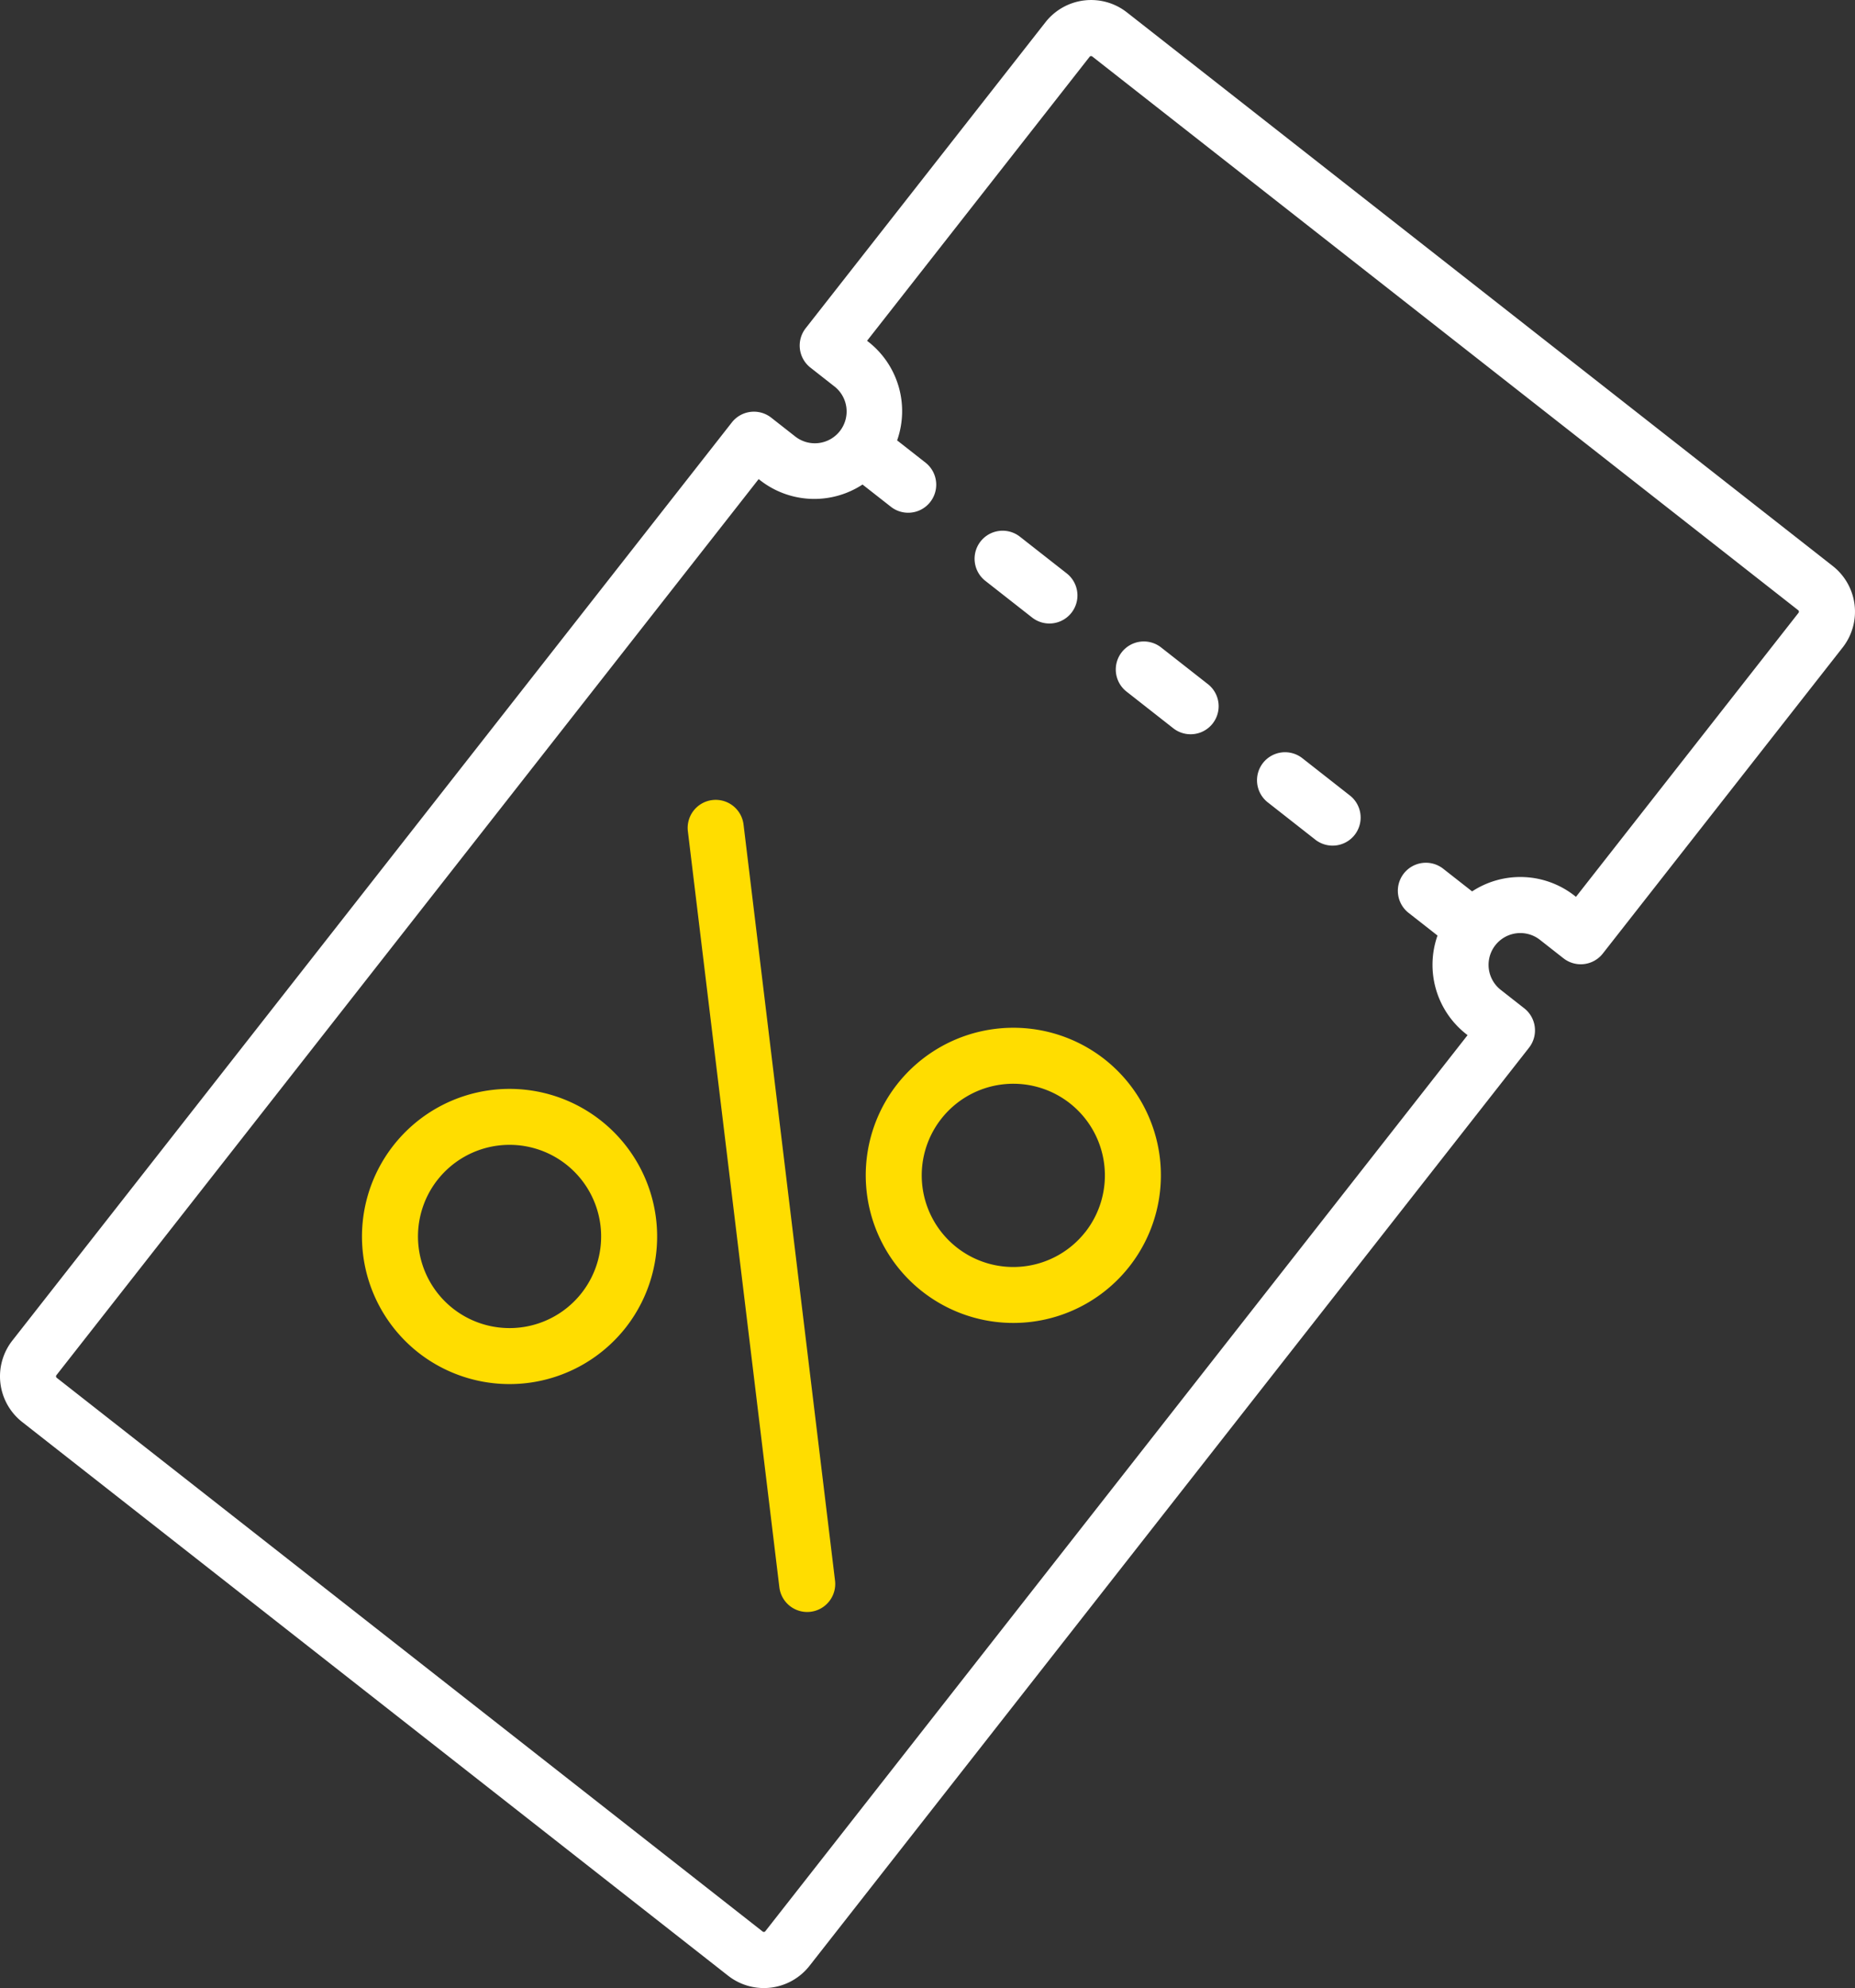 <svg id="Raggruppa_42" data-name="Raggruppa 42" xmlns="http://www.w3.org/2000/svg" width="126.956" height="136" viewBox="0 0 126.956 136">
  <rect x="0" y="0" width="126.956" height="136" fill="#333333" stroke="none"/>
  <path id="Tracciato_23" data-name="Tracciato 23" d="M254.486,105.614l-16.415,20.938a1.918,1.918,0,0,0,.326,2.693l1.61,1.263a2.175,2.175,0,1,1-2.683,3.423l-1.611-1.263a1.919,1.919,0,0,0-2.694.326l-49.245,62.811a3.97,3.97,0,0,0,.674,5.567l48.317,37.881a3.968,3.968,0,0,0,5.566-.674l49.246-62.811a1.92,1.92,0,0,0-.326-2.694l-1.61-1.263a2.174,2.174,0,1,1,2.683-3.422l1.61,1.263a1.919,1.919,0,0,0,2.694-.326l16.415-20.937a3.97,3.97,0,0,0-.673-5.567l-48.317-37.881A3.971,3.971,0,0,0,254.486,105.614ZM306,145.841a.128.128,0,0,1,.021.179l-15.231,19.428-.1-.079a6.02,6.02,0,0,0-7.008-.293l-1.96-1.536a1.919,1.919,0,1,0-2.368,3.02l1.96,1.536a6.021,6.021,0,0,0,1.957,6.735l.1.079-48.062,61.3a.128.128,0,0,1-.179.021l-48.316-37.881a.128.128,0,0,1-.022-.179l48.062-61.3.1.079a6.021,6.021,0,0,0,7.008.293l1.96,1.536a1.919,1.919,0,0,0,2.368-3.02l-1.96-1.536a6.021,6.021,0,0,0-1.957-6.735l-.1-.079,15.231-19.428a.128.128,0,0,1,.179-.022L306,145.841Z" transform="translate(-182.931 -104.097)" fill="#fff"/>
  <path id="Tracciato_24" data-name="Tracciato 24" d="M268.129,150.982a1.92,1.92,0,0,0,.326,2.694l3.221,2.525a1.919,1.919,0,0,0,2.368-3.02l-3.221-2.525A1.919,1.919,0,0,0,268.129,150.982Z" transform="translate(-201.02 -113.942)" fill="#fff"/>
  <path id="Tracciato_25" data-name="Tracciato 25" d="M280.413,160.613a1.919,1.919,0,0,0,.326,2.694l3.221,2.526a1.919,1.919,0,0,0,2.368-3.02l-3.221-2.525A1.918,1.918,0,0,0,280.413,160.613Z" transform="translate(-203.64 -115.997)" fill="#fff"/>
  <path id="Tracciato_26" data-name="Tracciato 26" d="M292.7,170.244a1.919,1.919,0,0,0,.326,2.694l3.221,2.526a1.919,1.919,0,1,0,2.367-3.02l-3.221-2.526A1.919,1.919,0,0,0,292.7,170.244Z" transform="translate(-206.261 -118.051)" fill="#fff"/>
  <path id="Tracciato_27" data-name="Tracciato 27" d="M244.446,173.666a1.918,1.918,0,0,0-1.674,2.135l6.262,51.719a1.918,1.918,0,0,0,3.809-.461l-6.261-51.719A1.919,1.919,0,0,0,244.446,173.666Z" transform="translate(-195.694 -118.935)" fill="#fd0"/>
  <path id="Tracciato_28" data-name="Tracciato 28" d="M232.475,215.112a10.1,10.1,0,1,0-14.187,1.717A10.116,10.116,0,0,0,232.475,215.112Zm-12.884-10.1a6.268,6.268,0,1,1,1.065,8.8A6.274,6.274,0,0,1,219.591,205.01Z" transform="translate(-189.65 -124.295)" fill="#fd0"/>
  <path id="Tracciato_29" data-name="Tracciato 29" d="M260.4,197.336a10.1,10.1,0,1,0,14.187-1.718A10.116,10.116,0,0,0,260.4,197.336Zm12.884,10.1a6.268,6.268,0,1,1-1.065-8.8A6.275,6.275,0,0,1,273.285,207.438Z" transform="translate(-199 -123.163)" fill="#fd0"/>
</svg>
